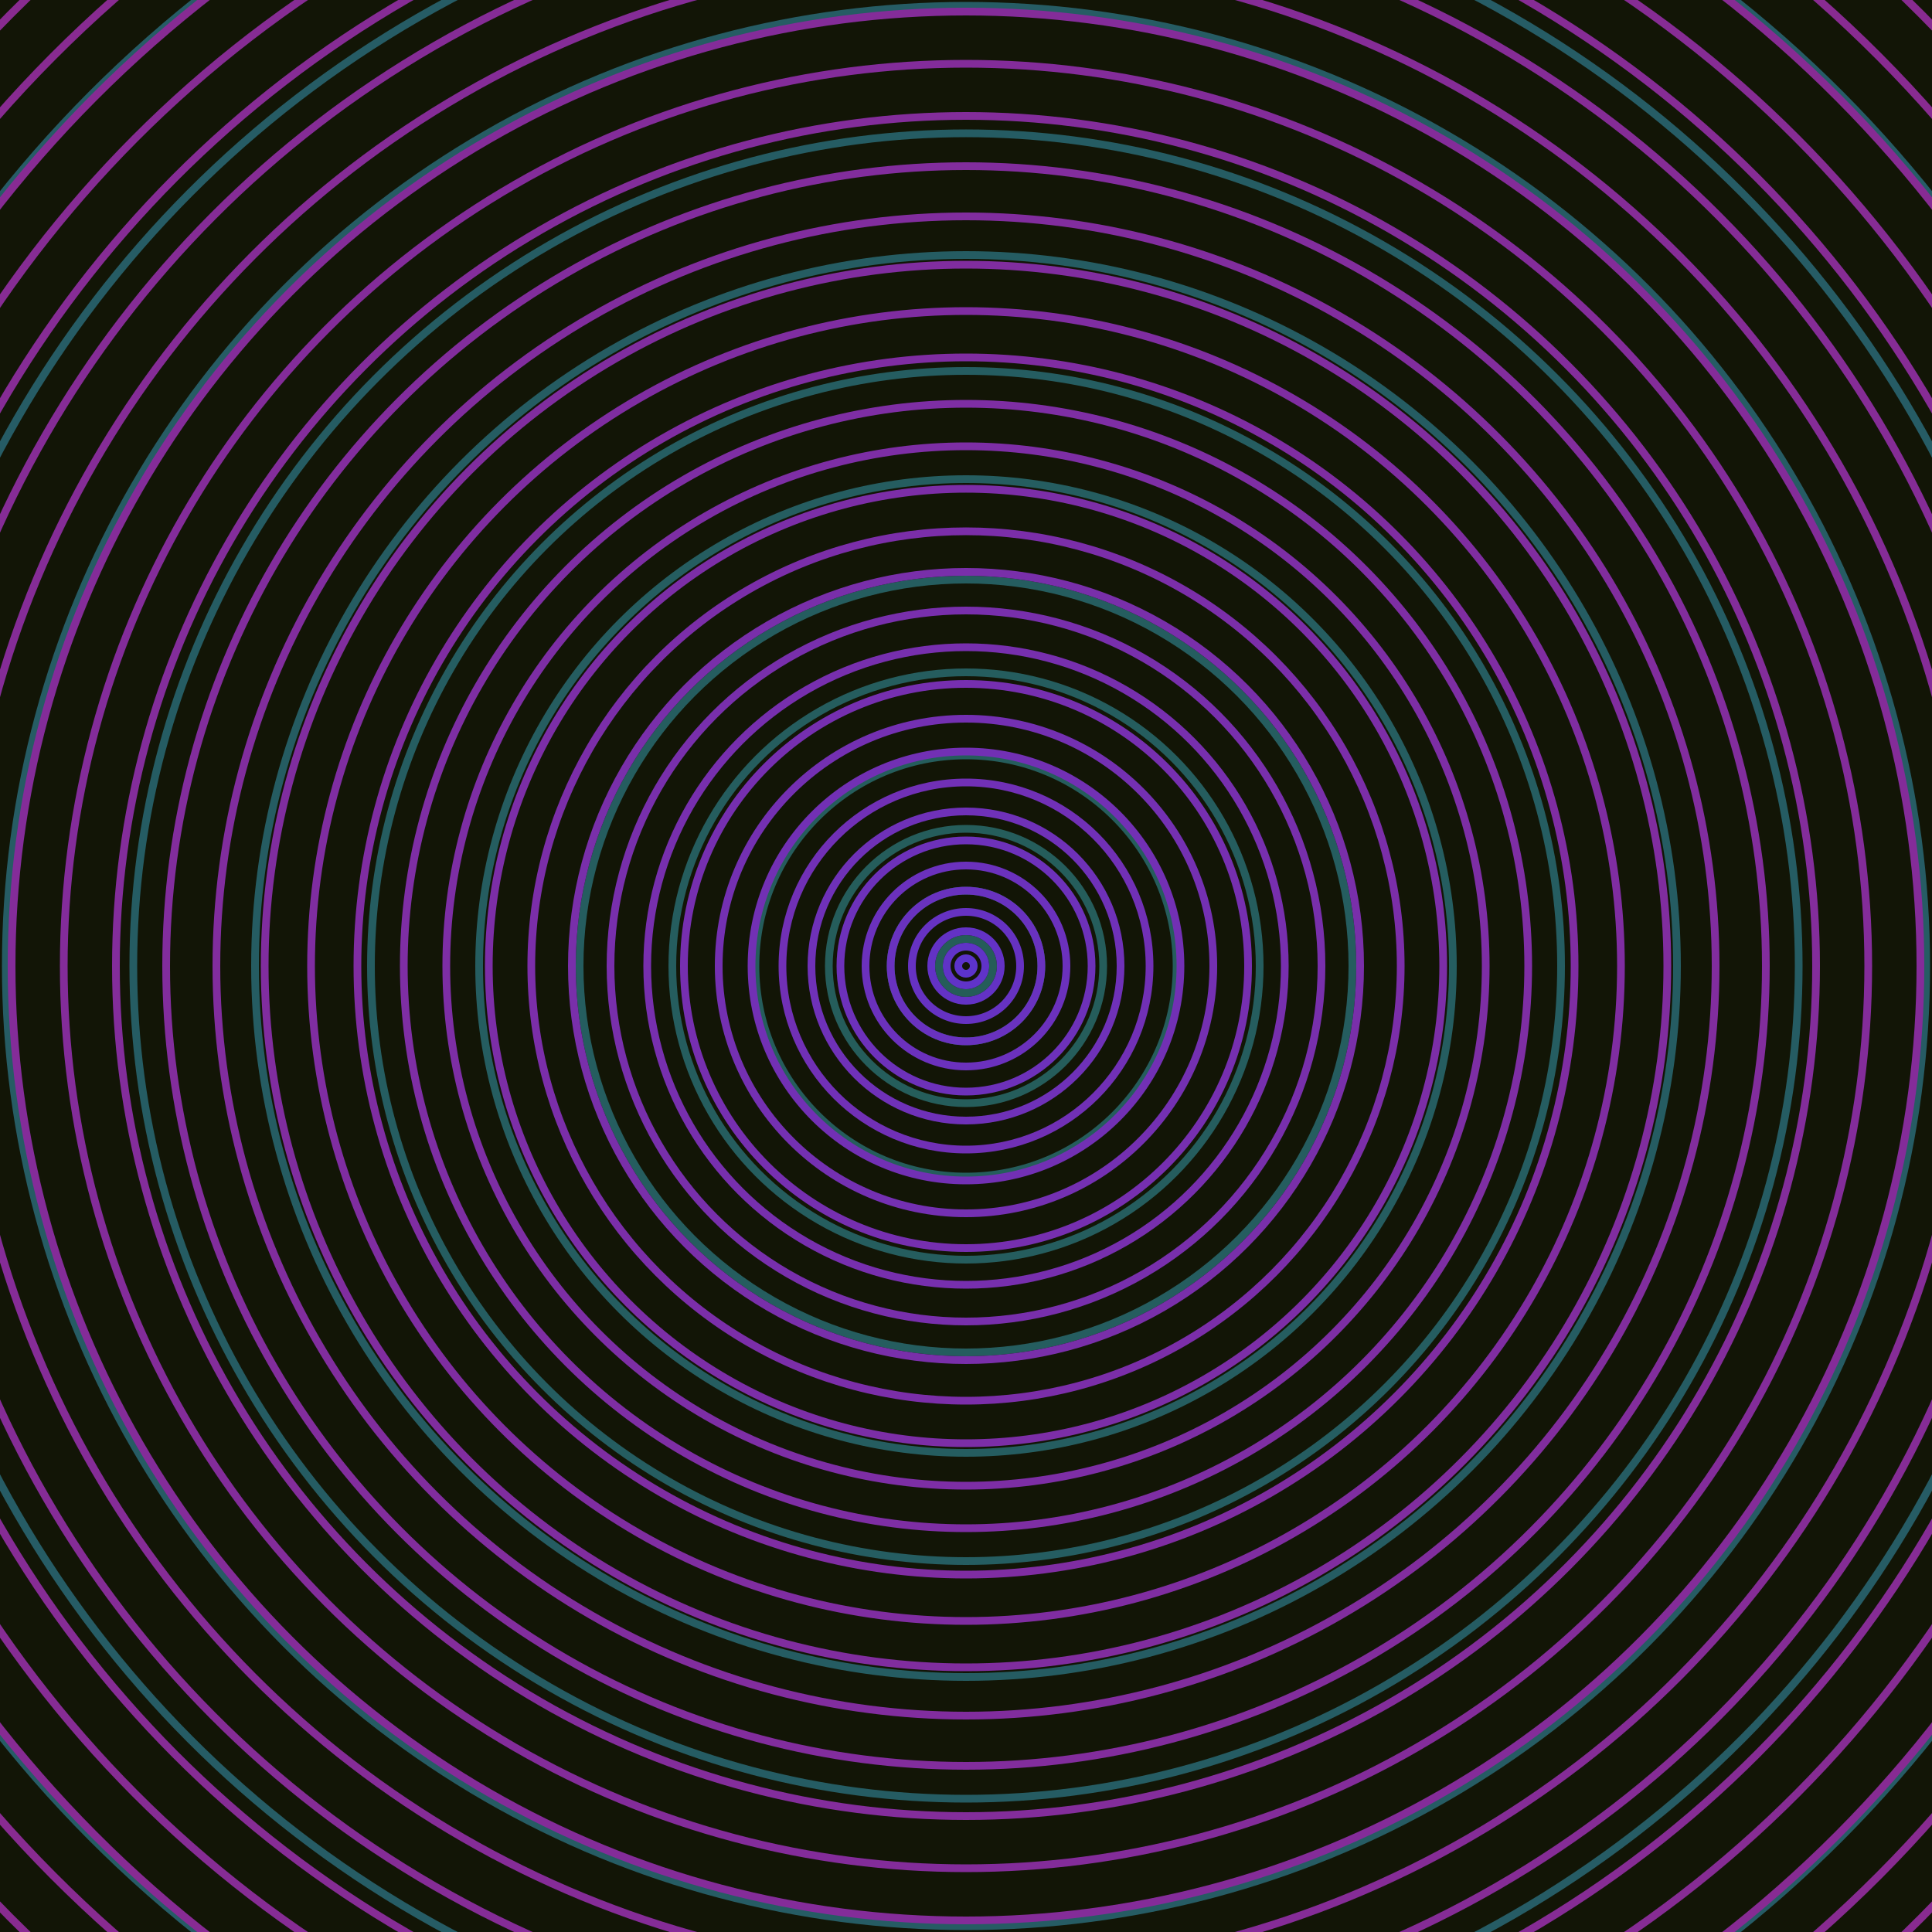 <svg xmlns="http://www.w3.org/2000/svg" xmlns:xlink="http://www.w3.org/1999/xlink" version="1.1" viewBox="-0 -0 1 1" width="500" height="500"><rect x="0" y="0" width="1" height="1" fill="#121506"></rect><rect x="0" y="0" width="1" height="1" fill="#121506"></rect><g><g><circle cx="0.5" cy="0.5" r="0.014" stroke="#255d59" fill="none" stroke-width="0.004"><animate data-id="a0" attributeName="stroke" begin="indefinate" dur="0.1s" from="#ff8fa9" to="#255d59"></animate></circle><circle cx="0.5" cy="0.5" r="0.039" stroke="#255d5a" fill="none" stroke-width="0.004"><animate data-id="a1" attributeName="stroke" begin="indefinate" dur="0.1s" from="#ff8fa9" to="#255d59"></animate></circle><circle cx="0.5" cy="0.5" r="0.071" stroke="#255d5b" fill="none" stroke-width="0.004"><animate data-id="a2" attributeName="stroke" begin="indefinate" dur="0.1s" from="#ff8fa9" to="#255d59"></animate></circle><circle cx="0.5" cy="0.5" r="0.109" stroke="#255d5c" fill="none" stroke-width="0.004"><animate data-id="a3" attributeName="stroke" begin="indefinate" dur="0.1s" from="#ff8fa9" to="#255d59"></animate></circle><circle cx="0.5" cy="0.5" r="0.152" stroke="#255d5e" fill="none" stroke-width="0.004"><animate data-id="a4" attributeName="stroke" begin="indefinate" dur="0.1s" from="#ff8fa9" to="#255d59"></animate></circle><circle cx="0.5" cy="0.5" r="0.2" stroke="#255d5f" fill="none" stroke-width="0.004"><animate data-id="a5" attributeName="stroke" begin="indefinate" dur="0.1s" from="#ff8fa9" to="#255d59"></animate></circle><circle cx="0.5" cy="0.5" r="0.252" stroke="#255d60" fill="none" stroke-width="0.004"><animate data-id="a6" attributeName="stroke" begin="indefinate" dur="0.1s" from="#ff8fa9" to="#255d59"></animate></circle><circle cx="0.5" cy="0.5" r="0.308" stroke="#255d61" fill="none" stroke-width="0.004"><animate data-id="a7" attributeName="stroke" begin="indefinate" dur="0.1s" from="#ff8fa9" to="#255d59"></animate></circle><circle cx="0.5" cy="0.5" r="0.368" stroke="#255c62" fill="none" stroke-width="0.004"><animate data-id="a8" attributeName="stroke" begin="indefinate" dur="0.1s" from="#ff8fa9" to="#255d59"></animate></circle><circle cx="0.5" cy="0.5" r="0.431" stroke="#255c63" fill="none" stroke-width="0.004"><animate data-id="a9" attributeName="stroke" begin="indefinate" dur="0.1s" from="#ff8fa9" to="#255d59"></animate></circle><circle cx="0.5" cy="0.5" r="0.497" stroke="#265c64" fill="none" stroke-width="0.004"><animate data-id="a10" attributeName="stroke" begin="indefinate" dur="0.1s" from="#ff8fa9" to="#255d59"></animate></circle><circle cx="0.5" cy="0.5" r="0.567" stroke="#265c65" fill="none" stroke-width="0.004"><animate data-id="a11" attributeName="stroke" begin="indefinate" dur="0.1s" from="#ff8fa9" to="#255d59"></animate></circle><circle cx="0.5" cy="0.5" r="0.639" stroke="#265c66" fill="none" stroke-width="0.004"><animate data-id="a12" attributeName="stroke" begin="indefinate" dur="0.1s" from="#ff8fa9" to="#255d59"></animate></circle><circle cx="0.5" cy="0.5" r="0.714" stroke="#265c68" fill="none" stroke-width="0.004"><animate data-id="a13" attributeName="stroke" begin="indefinate" dur="0.1s" from="#ff8fa9" to="#255d59"></animate></circle><circle cx="0.5" cy="0.5" r="0.792" stroke="#265c69" fill="none" stroke-width="0.004"><animate data-id="a14" attributeName="stroke" begin="indefinate" dur="0.1s" from="#ff8fa9" to="#255d59"></animate></circle><animateTransform attributeName="transform" attributeType="XML" type="translate" values="0.006 0; 0.006 0;" keyTimes="0; 1" dur="0s" repeatCount="1"></animateTransform></g></g><g><g><circle cx="0.5" cy="0.5" r="0.004" stroke="#5c33cb" fill="none" stroke-width="0.004"><animate data-id="b0" attributeName="stroke" begin="indefinate" dur="0.1s" from="#ff8fa9" to="#5e25de"></animate></circle><circle cx="0.5" cy="0.5" r="0.01" stroke="#6033c8" fill="none" stroke-width="0.004"><animate data-id="b1" attributeName="stroke" begin="indefinate" dur="0.1s" from="#ff8fa9" to="#5e25de"></animate></circle><circle cx="0.5" cy="0.5" r="0.018" stroke="#6332c5" fill="none" stroke-width="0.004"><animate data-id="b2" attributeName="stroke" begin="indefinate" dur="0.1s" from="#ff8fa9" to="#5e25de"></animate></circle><circle cx="0.5" cy="0.5" r="0.028" stroke="#6632c2" fill="none" stroke-width="0.004"><animate data-id="b3" attributeName="stroke" begin="indefinate" dur="0.1s" from="#ff8fa9" to="#5e25de"></animate></circle><circle cx="0.5" cy="0.5" r="0.039" stroke="#6932bf" fill="none" stroke-width="0.004"><animate data-id="b4" attributeName="stroke" begin="indefinate" dur="0.1s" from="#ff8fa9" to="#5e25de"></animate></circle><circle cx="0.5" cy="0.5" r="0.052" stroke="#6b31bd" fill="none" stroke-width="0.004"><animate data-id="b5" attributeName="stroke" begin="indefinate" dur="0.1s" from="#ff8fa9" to="#5e25de"></animate></circle><circle cx="0.5" cy="0.5" r="0.065" stroke="#6d31ba" fill="none" stroke-width="0.004"><animate data-id="b6" attributeName="stroke" begin="indefinate" dur="0.1s" from="#ff8fa9" to="#5e25de"></animate></circle><circle cx="0.5" cy="0.5" r="0.08" stroke="#6f31b8" fill="none" stroke-width="0.004"><animate data-id="b7" attributeName="stroke" begin="indefinate" dur="0.1s" from="#ff8fa9" to="#5e25de"></animate></circle><circle cx="0.5" cy="0.5" r="0.095" stroke="#7130b6" fill="none" stroke-width="0.004"><animate data-id="b8" attributeName="stroke" begin="indefinate" dur="0.1s" from="#ff8fa9" to="#5e25de"></animate></circle><circle cx="0.5" cy="0.5" r="0.111" stroke="#7230b4" fill="none" stroke-width="0.004"><animate data-id="b9" attributeName="stroke" begin="indefinate" dur="0.1s" from="#ff8fa9" to="#5e25de"></animate></circle><circle cx="0.5" cy="0.5" r="0.128" stroke="#7430b2" fill="none" stroke-width="0.004"><animate data-id="b10" attributeName="stroke" begin="indefinate" dur="0.1s" from="#ff8fa9" to="#5e25de"></animate></circle><circle cx="0.5" cy="0.5" r="0.146" stroke="#762fb0" fill="none" stroke-width="0.004"><animate data-id="b11" attributeName="stroke" begin="indefinate" dur="0.1s" from="#ff8fa9" to="#5e25de"></animate></circle><circle cx="0.5" cy="0.5" r="0.165" stroke="#772fae" fill="none" stroke-width="0.004"><animate data-id="b12" attributeName="stroke" begin="indefinate" dur="0.1s" from="#ff8fa9" to="#5e25de"></animate></circle><circle cx="0.5" cy="0.5" r="0.184" stroke="#782fac" fill="none" stroke-width="0.004"><animate data-id="b13" attributeName="stroke" begin="indefinate" dur="0.1s" from="#ff8fa9" to="#5e25de"></animate></circle><circle cx="0.5" cy="0.5" r="0.204" stroke="#792faa" fill="none" stroke-width="0.004"><animate data-id="b14" attributeName="stroke" begin="indefinate" dur="0.1s" from="#ff8fa9" to="#5e25de"></animate></circle><circle cx="0.5" cy="0.5" r="0.225" stroke="#7b2ea9" fill="none" stroke-width="0.004"><animate data-id="b15" attributeName="stroke" begin="indefinate" dur="0.1s" from="#ff8fa9" to="#5e25de"></animate></circle><circle cx="0.5" cy="0.5" r="0.247" stroke="#7c2ea7" fill="none" stroke-width="0.004"><animate data-id="b16" attributeName="stroke" begin="indefinate" dur="0.1s" from="#ff8fa9" to="#5e25de"></animate></circle><circle cx="0.5" cy="0.5" r="0.269" stroke="#7d2ea5" fill="none" stroke-width="0.004"><animate data-id="b17" attributeName="stroke" begin="indefinate" dur="0.1s" from="#ff8fa9" to="#5e25de"></animate></circle><circle cx="0.5" cy="0.5" r="0.291" stroke="#7e2ea4" fill="none" stroke-width="0.004"><animate data-id="b18" attributeName="stroke" begin="indefinate" dur="0.1s" from="#ff8fa9" to="#5e25de"></animate></circle><circle cx="0.5" cy="0.5" r="0.315" stroke="#7f2da2" fill="none" stroke-width="0.004"><animate data-id="b19" attributeName="stroke" begin="indefinate" dur="0.1s" from="#ff8fa9" to="#5e25de"></animate></circle><circle cx="0.5" cy="0.5" r="0.339" stroke="#7f2da1" fill="none" stroke-width="0.004"><animate data-id="b20" attributeName="stroke" begin="indefinate" dur="0.1s" from="#ff8fa9" to="#5e25de"></animate></circle><circle cx="0.5" cy="0.5" r="0.363" stroke="#802d9f" fill="none" stroke-width="0.004"><animate data-id="b21" attributeName="stroke" begin="indefinate" dur="0.1s" from="#ff8fa9" to="#5e25de"></animate></circle><circle cx="0.5" cy="0.5" r="0.388" stroke="#812d9e" fill="none" stroke-width="0.004"><animate data-id="b22" attributeName="stroke" begin="indefinate" dur="0.1s" from="#ff8fa9" to="#5e25de"></animate></circle><circle cx="0.5" cy="0.5" r="0.414" stroke="#822d9d" fill="none" stroke-width="0.004"><animate data-id="b23" attributeName="stroke" begin="indefinate" dur="0.1s" from="#ff8fa9" to="#5e25de"></animate></circle><circle cx="0.5" cy="0.5" r="0.44" stroke="#832d9b" fill="none" stroke-width="0.004"><animate data-id="b24" attributeName="stroke" begin="indefinate" dur="0.1s" from="#ff8fa9" to="#5e25de"></animate></circle><circle cx="0.5" cy="0.5" r="0.467" stroke="#832c9a" fill="none" stroke-width="0.004"><animate data-id="b25" attributeName="stroke" begin="indefinate" dur="0.1s" from="#ff8fa9" to="#5e25de"></animate></circle><circle cx="0.5" cy="0.5" r="0.494" stroke="#842c99" fill="none" stroke-width="0.004"><animate data-id="b26" attributeName="stroke" begin="indefinate" dur="0.1s" from="#ff8fa9" to="#5e25de"></animate></circle><circle cx="0.5" cy="0.5" r="0.521" stroke="#852c97" fill="none" stroke-width="0.004"><animate data-id="b27" attributeName="stroke" begin="indefinate" dur="0.1s" from="#ff8fa9" to="#5e25de"></animate></circle><circle cx="0.5" cy="0.5" r="0.55" stroke="#852c96" fill="none" stroke-width="0.004"><animate data-id="b28" attributeName="stroke" begin="indefinate" dur="0.1s" from="#ff8fa9" to="#5e25de"></animate></circle><circle cx="0.5" cy="0.5" r="0.578" stroke="#862c95" fill="none" stroke-width="0.004"><animate data-id="b29" attributeName="stroke" begin="indefinate" dur="0.1s" from="#ff8fa9" to="#5e25de"></animate></circle><circle cx="0.5" cy="0.5" r="0.607" stroke="#862c94" fill="none" stroke-width="0.004"><animate data-id="b30" attributeName="stroke" begin="indefinate" dur="0.1s" from="#ff8fa9" to="#5e25de"></animate></circle><circle cx="0.5" cy="0.5" r="0.637" stroke="#872b93" fill="none" stroke-width="0.004"><animate data-id="b31" attributeName="stroke" begin="indefinate" dur="0.1s" from="#ff8fa9" to="#5e25de"></animate></circle><circle cx="0.5" cy="0.5" r="0.667" stroke="#882b91" fill="none" stroke-width="0.004"><animate data-id="b32" attributeName="stroke" begin="indefinate" dur="0.1s" from="#ff8fa9" to="#5e25de"></animate></circle><circle cx="0.5" cy="0.5" r="0.698" stroke="#882b90" fill="none" stroke-width="0.004"><animate data-id="b33" attributeName="stroke" begin="indefinate" dur="0.1s" from="#ff8fa9" to="#5e25de"></animate></circle><circle cx="0.5" cy="0.5" r="0.729" stroke="#892b8f" fill="none" stroke-width="0.004"><animate data-id="b34" attributeName="stroke" begin="indefinate" dur="0.1s" from="#ff8fa9" to="#5e25de"></animate></circle><circle cx="0.5" cy="0.5" r="0.76" stroke="#892b8e" fill="none" stroke-width="0.004"><animate data-id="b35" attributeName="stroke" begin="indefinate" dur="0.1s" from="#ff8fa9" to="#5e25de"></animate></circle><circle cx="0.5" cy="0.5" r="0.792" stroke="#8a2b8d" fill="none" stroke-width="0.004"><animate data-id="b36" attributeName="stroke" begin="indefinate" dur="0.1s" from="#ff8fa9" to="#5e25de"></animate></circle><animateTransform attributeName="transform" attributeType="XML" type="translate" values="-0.006 0; -0.006 0;" keyTimes="0; 1" dur="0s" repeatCount="1"></animateTransform></g></g></svg>